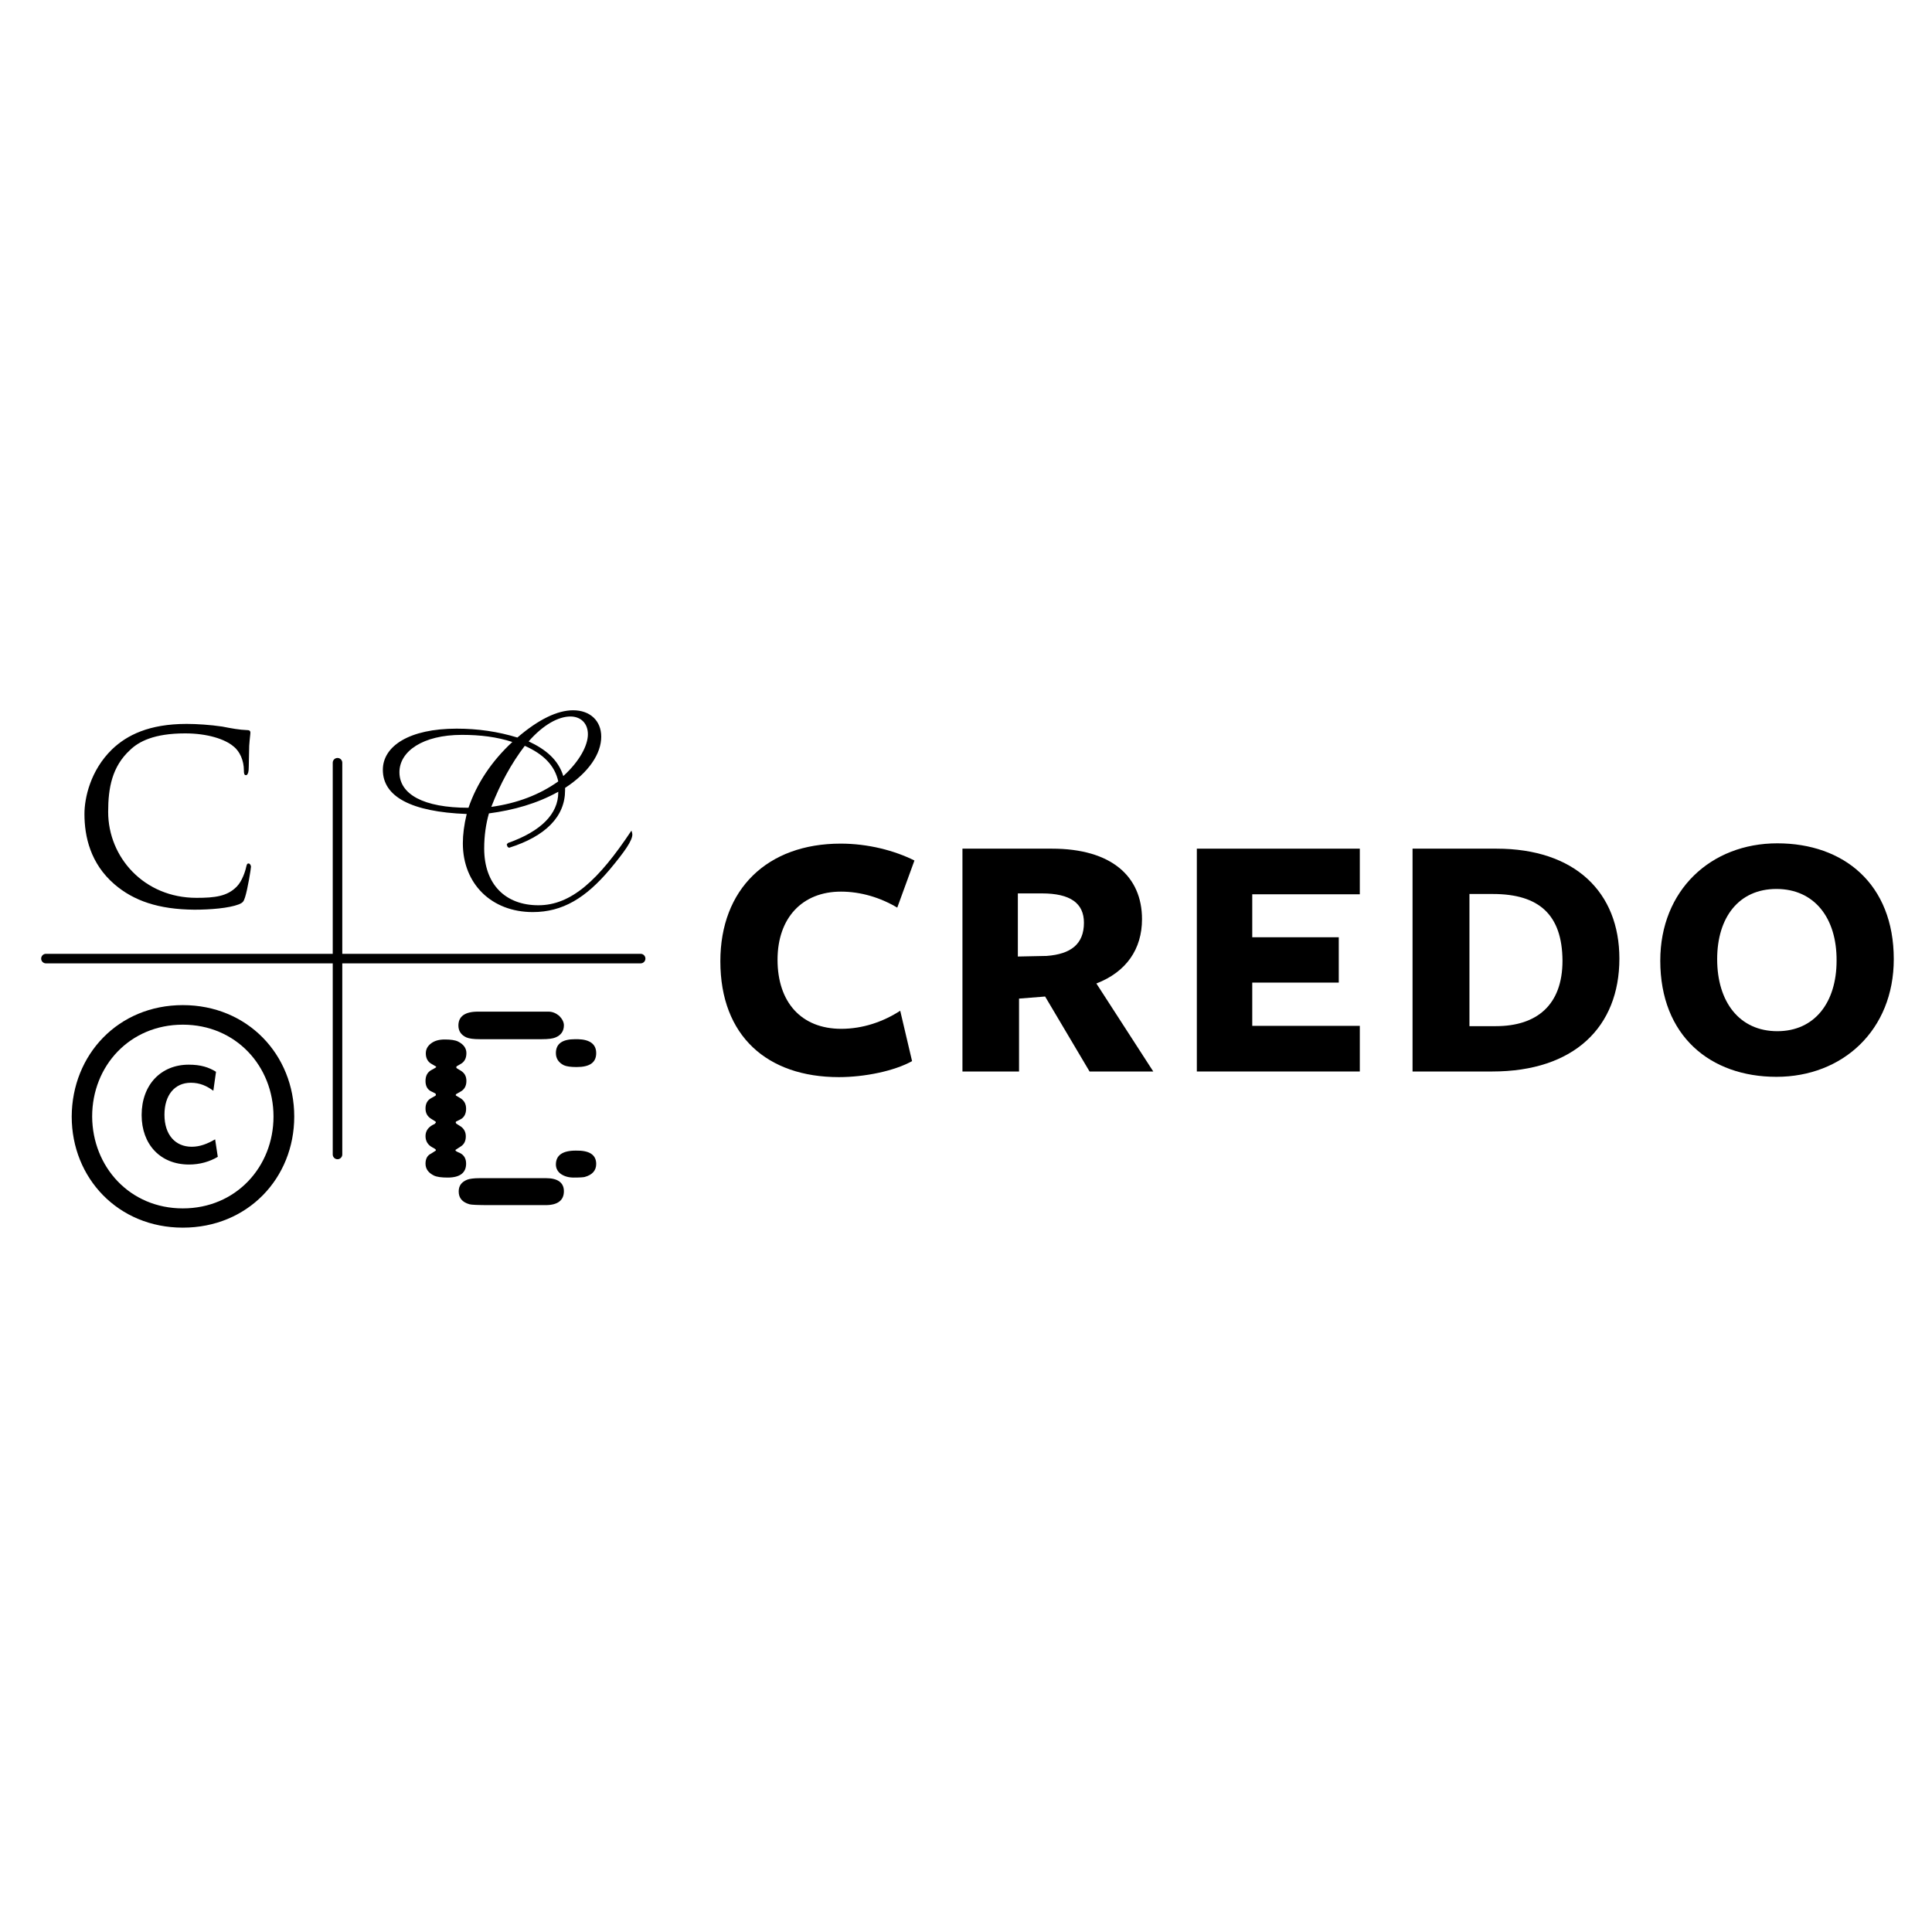 <?xml version="1.0" encoding="utf-8"?>
<!-- Generator: Adobe Illustrator 19.2.1, SVG Export Plug-In . SVG Version: 6.00 Build 0)  -->
<svg version="1.1" xmlns="http://www.w3.org/2000/svg" xmlns:xlink="http://www.w3.org/1999/xlink" x="0px" y="0px"
	 viewBox="0 0 652 652" style="enable-background:new 0 0 652 652;" xml:space="preserve">
<style type="text/css">
	.st0{display:none;}
	.st1{display:inline;}
	.st2{fill:#000000;}
	.st3{fill:none;stroke:#000000;stroke-width:3.219;stroke-linecap:round;stroke-linejoin:round;}
</style>
<g id="Layer_1" class="st0">
	<g class="st1">
		<path class="st2" d="M240,670.9l1.6-0.1c0.1,0.6,0.3,1.2,0.5,1.6c0.3,0.4,0.7,0.7,1.3,1c0.6,0.3,1.2,0.4,2,0.4
			c0.7,0,1.2-0.1,1.7-0.3s0.9-0.5,1.1-0.8s0.4-0.7,0.4-1.1c0-0.4-0.1-0.8-0.4-1.1s-0.6-0.6-1.2-0.8c-0.3-0.1-1.1-0.3-2.3-0.6
			s-2-0.6-2.5-0.8c-0.6-0.3-1.1-0.7-1.4-1.2c-0.3-0.5-0.5-1-0.5-1.6c0-0.7,0.2-1.3,0.6-1.8s0.9-1,1.6-1.3s1.5-0.4,2.4-0.4
			c1,0,1.8,0.2,2.5,0.5c0.7,0.3,1.3,0.8,1.7,1.4s0.6,1.3,0.6,2l-1.6,0.1c-0.1-0.8-0.4-1.4-0.9-1.8c-0.5-0.4-1.3-0.6-2.2-0.6
			c-1,0-1.8,0.2-2.3,0.6c-0.5,0.4-0.7,0.8-0.7,1.4c0,0.5,0.2,0.8,0.5,1.1c0.3,0.3,1.2,0.6,2.6,0.9c1.4,0.3,2.3,0.6,2.9,0.8
			c0.8,0.3,1.3,0.8,1.7,1.3s0.5,1.1,0.5,1.8c0,0.7-0.2,1.3-0.6,1.9c-0.4,0.6-1,1.1-1.7,1.4c-0.7,0.3-1.6,0.5-2.5,0.5
			c-1.2,0-2.1-0.2-2.9-0.5c-0.8-0.3-1.4-0.9-1.9-1.5C240.3,672.6,240,671.8,240,670.9z"/>
		<path class="st2" d="M258.8,672.1l1.6,0.2c-0.3,1-0.7,1.7-1.4,2.2s-1.6,0.8-2.7,0.8c-1.4,0-2.4-0.4-3.2-1.3
			c-0.8-0.8-1.2-2-1.2-3.5c0-1.6,0.4-2.8,1.2-3.7s1.9-1.3,3.1-1.3c1.2,0,2.3,0.4,3.1,1.3s1.2,2,1.2,3.6c0,0.1,0,0.2,0,0.4h-7
			c0.1,1,0.3,1.8,0.9,2.4s1.2,0.8,2,0.8c0.6,0,1.1-0.2,1.5-0.5S258.6,672.7,258.8,672.1z M253.6,669.5h5.2c-0.1-0.8-0.3-1.4-0.6-1.8
			c-0.5-0.6-1.2-0.9-2-0.9c-0.7,0-1.3,0.2-1.8,0.7S253.6,668.7,253.6,669.5z"/>
		<path class="st2" d="M268.8,672.1l1.6,0.2c-0.3,1-0.7,1.7-1.4,2.2s-1.6,0.8-2.7,0.8c-1.4,0-2.4-0.4-3.2-1.3
			c-0.8-0.8-1.2-2-1.2-3.5c0-1.6,0.4-2.8,1.2-3.7s1.9-1.3,3.1-1.3c1.2,0,2.3,0.4,3.1,1.3s1.2,2,1.2,3.6c0,0.1,0,0.2,0,0.4h-7
			c0.1,1,0.3,1.8,0.9,2.4s1.2,0.8,2,0.8c0.6,0,1.1-0.2,1.5-0.5S268.6,672.7,268.8,672.1z M263.6,669.5h5.2c-0.1-0.8-0.3-1.4-0.6-1.8
			c-0.5-0.6-1.2-0.9-2-0.9c-0.7,0-1.3,0.2-1.8,0.7S263.7,668.7,263.6,669.5z"/>
		<path class="st2" d="M272.4,675.1v-12.9h1.6v7.3l3.7-3.8h2l-3.6,3.5l3.9,5.9h-2l-3.1-4.8l-1.1,1.1v3.7H272.4z"/>
		<path class="st2" d="M285.3,675.1l-5-12.9h1.8l3.3,9.4c0.3,0.8,0.5,1.5,0.7,2.1c0.2-0.7,0.4-1.4,0.7-2.1l3.5-9.4h1.7l-5,12.9
			H285.3z"/>
		<path class="st2" d="M298.8,672.1l1.6,0.2c-0.3,1-0.7,1.7-1.4,2.2s-1.6,0.8-2.7,0.8c-1.4,0-2.4-0.4-3.2-1.3
			c-0.8-0.8-1.2-2-1.2-3.5c0-1.6,0.4-2.8,1.2-3.7s1.9-1.3,3.1-1.3c1.2,0,2.3,0.4,3.1,1.3s1.2,2,1.2,3.6c0,0.1,0,0.2,0,0.4h-7
			c0.1,1,0.3,1.8,0.9,2.4s1.2,0.8,2,0.8c0.6,0,1.1-0.2,1.5-0.5S298.6,672.7,298.8,672.1z M293.6,669.5h5.2c-0.1-0.8-0.3-1.4-0.6-1.8
			c-0.5-0.6-1.2-0.9-2-0.9c-0.7,0-1.3,0.2-1.8,0.7S293.7,668.7,293.6,669.5z"/>
		<path class="st2" d="M308.5,671.7l1.6,0.2c-0.2,1.1-0.6,1.9-1.3,2.5c-0.7,0.6-1.6,0.9-2.6,0.9c-1.3,0-2.3-0.4-3.1-1.3
			c-0.8-0.8-1.2-2-1.2-3.6c0-1,0.2-1.9,0.5-2.6s0.8-1.3,1.5-1.7c0.7-0.4,1.4-0.6,2.2-0.6c1,0,1.8,0.3,2.5,0.8s1.1,1.2,1.2,2.2
			l-1.5,0.2c-0.1-0.6-0.4-1.1-0.8-1.4s-0.8-0.5-1.3-0.5c-0.8,0-1.4,0.3-1.9,0.9c-0.5,0.6-0.7,1.5-0.7,2.7c0,1.3,0.2,2.2,0.7,2.7
			s1.1,0.9,1.9,0.9c0.6,0,1.1-0.2,1.6-0.6S308.4,672.4,308.5,671.7z"/>
		<path class="st2" d="M314.9,673.7l0.2,1.4c-0.4,0.1-0.8,0.1-1.2,0.1c-0.6,0-1-0.1-1.3-0.3s-0.5-0.4-0.7-0.7s-0.2-0.9-0.2-1.9V667
			h-1.2v-1.2h1.2v-2.3l1.6-0.9v3.3h1.6v1.2h-1.6v5.5c0,0.5,0,0.7,0.1,0.9s0.1,0.2,0.3,0.3c0.1,0.1,0.3,0.1,0.5,0.1
			C314.4,673.7,314.6,673.7,314.9,673.7z"/>
		<path class="st2" d="M315.9,670.4c0-1.7,0.5-3,1.4-3.8c0.8-0.7,1.8-1,2.9-1c1.3,0,2.3,0.4,3.1,1.3s1.2,2,1.2,3.5
			c0,1.2-0.2,2.1-0.5,2.8c-0.4,0.7-0.9,1.2-1.6,1.6s-1.4,0.6-2.3,0.6c-1.3,0-2.4-0.4-3.2-1.3C316.3,673.2,315.9,672,315.9,670.4z
			 M317.5,670.4c0,1.2,0.3,2.1,0.8,2.7c0.5,0.6,1.2,0.9,2,0.9c0.8,0,1.4-0.3,2-0.9s0.8-1.5,0.8-2.7c0-1.2-0.3-2-0.8-2.6
			c-0.5-0.6-1.2-0.9-2-0.9c-0.8,0-1.4,0.3-2,0.9S317.5,669.2,317.5,670.4z"/>
		<path class="st2" d="M326.4,675.1v-9.3h1.4v1.4c0.4-0.7,0.7-1.1,1-1.3c0.3-0.2,0.6-0.3,1-0.3c0.5,0,1.1,0.2,1.6,0.5l-0.5,1.5
			c-0.4-0.2-0.8-0.3-1.2-0.3c-0.3,0-0.7,0.1-0.9,0.3s-0.5,0.5-0.6,0.9c-0.2,0.6-0.3,1.2-0.3,1.8v4.9H326.4z"/>
		<path class="st2" d="M332.6,675.1v-12.9h1.7v11.4h6.3v1.5H332.6z"/>
		<path class="st2" d="M341.9,670.4c0-1.7,0.5-3,1.4-3.8c0.8-0.7,1.8-1,2.9-1c1.3,0,2.3,0.4,3.1,1.3s1.2,2,1.2,3.5
			c0,1.2-0.2,2.1-0.5,2.8c-0.4,0.7-0.9,1.2-1.6,1.6s-1.4,0.6-2.3,0.6c-1.3,0-2.4-0.4-3.2-1.3C342.3,673.2,341.9,672,341.9,670.4z
			 M343.5,670.4c0,1.2,0.3,2.1,0.8,2.7c0.5,0.6,1.2,0.9,2,0.9c0.8,0,1.4-0.3,2-0.9s0.8-1.5,0.8-2.7c0-1.2-0.3-2-0.8-2.6
			c-0.5-0.6-1.2-0.9-2-0.9c-0.8,0-1.4,0.3-2,0.9S343.5,669.2,343.5,670.4z"/>
		<path class="st2" d="M352.2,675.8l1.5,0.2c0.1,0.5,0.2,0.8,0.5,1c0.4,0.3,0.9,0.4,1.6,0.4c0.7,0,1.3-0.1,1.7-0.4s0.7-0.7,0.8-1.2
			c0.1-0.3,0.1-1,0.1-2c-0.7,0.8-1.6,1.2-2.6,1.2c-1.3,0-2.3-0.5-3-1.4s-1.1-2-1.1-3.3c0-0.9,0.2-1.7,0.5-2.5
			c0.3-0.8,0.8-1.3,1.4-1.7s1.3-0.6,2.2-0.6c1.1,0,2,0.4,2.7,1.3v-1.1h1.5v8.1c0,1.5-0.1,2.5-0.4,3.1c-0.3,0.6-0.8,1.1-1.4,1.4
			c-0.6,0.4-1.4,0.5-2.4,0.5c-1.1,0-2-0.3-2.7-0.8C352.5,677.6,352.2,676.9,352.2,675.8z M353.5,670.2c0,1.2,0.2,2.1,0.7,2.7
			s1.1,0.8,1.8,0.8c0.7,0,1.3-0.3,1.8-0.8s0.7-1.4,0.7-2.6c0-1.1-0.3-2-0.8-2.6c-0.5-0.6-1.1-0.9-1.8-0.9c-0.7,0-1.3,0.3-1.8,0.9
			C353.7,668.3,353.5,669.1,353.5,670.2z"/>
		<path class="st2" d="M361.9,670.4c0-1.7,0.5-3,1.4-3.8c0.8-0.7,1.8-1,2.9-1c1.3,0,2.3,0.4,3.1,1.3s1.2,2,1.2,3.5
			c0,1.2-0.2,2.1-0.5,2.8c-0.4,0.7-0.9,1.2-1.6,1.6s-1.4,0.6-2.3,0.6c-1.3,0-2.4-0.4-3.2-1.3C362.3,673.2,361.9,672,361.9,670.4z
			 M363.5,670.4c0,1.2,0.3,2.1,0.8,2.7c0.5,0.6,1.2,0.9,2,0.9c0.8,0,1.4-0.3,2-0.9s0.8-1.5,0.8-2.7c0-1.2-0.3-2-0.8-2.6
			c-0.5-0.6-1.2-0.9-2-0.9c-0.8,0-1.4,0.3-2,0.9S363.5,669.2,363.5,670.4z"/>
		<path class="st2" d="M372.9,675.1v-1.8h1.8v1.8H372.9z"/>
		<path class="st2" d="M386.9,670.6l1.7,0.4c-0.4,1.4-1,2.5-1.9,3.2s-2.1,1.1-3.4,1.1c-1.4,0-2.5-0.3-3.4-0.8
			c-0.9-0.6-1.5-1.4-2-2.5c-0.5-1.1-0.7-2.2-0.7-3.5c0-1.3,0.3-2.5,0.8-3.5c0.5-1,1.2-1.8,2.2-2.3c0.9-0.5,2-0.8,3.1-0.8
			c1.3,0,2.4,0.3,3.3,1s1.5,1.6,1.8,2.8l-1.7,0.4c-0.3-0.9-0.7-1.6-1.3-2s-1.3-0.6-2.1-0.6c-1,0-1.8,0.2-2.5,0.7
			c-0.7,0.5-1.1,1.1-1.4,1.9c-0.3,0.8-0.4,1.6-0.4,2.5c0,1.1,0.2,2.1,0.5,2.9c0.3,0.8,0.8,1.4,1.5,1.8s1.4,0.6,2.2,0.6
			c1,0,1.8-0.3,2.4-0.8S386.7,671.6,386.9,670.6z"/>
		<path class="st2" d="M389.9,670.4c0-1.7,0.5-3,1.4-3.8c0.8-0.7,1.8-1,2.9-1c1.3,0,2.3,0.4,3.1,1.3s1.2,2,1.2,3.5
			c0,1.2-0.2,2.1-0.5,2.8c-0.4,0.7-0.9,1.2-1.6,1.6s-1.4,0.6-2.3,0.6c-1.3,0-2.4-0.4-3.2-1.3C390.3,673.2,389.9,672,389.9,670.4z
			 M391.5,670.4c0,1.2,0.3,2.1,0.8,2.7c0.5,0.6,1.2,0.9,2,0.9c0.8,0,1.4-0.3,2-0.9s0.8-1.5,0.8-2.7c0-1.2-0.3-2-0.8-2.6
			c-0.5-0.6-1.2-0.9-2-0.9c-0.8,0-1.4,0.3-2,0.9S391.5,669.2,391.5,670.4z"/>
		<path class="st2" d="M400.5,675.1v-9.3h1.4v1.3c0.3-0.5,0.7-0.8,1.2-1.1s1-0.4,1.7-0.4c0.7,0,1.3,0.1,1.7,0.4
			c0.4,0.3,0.8,0.7,0.9,1.2c0.7-1.1,1.7-1.6,2.9-1.6c0.9,0,1.6,0.3,2.1,0.8s0.7,1.3,0.7,2.4v6.4h-1.6v-5.9c0-0.6-0.1-1.1-0.2-1.4
			c-0.1-0.3-0.3-0.5-0.6-0.7s-0.6-0.3-0.9-0.3c-0.7,0-1.2,0.2-1.6,0.7c-0.4,0.4-0.7,1.1-0.7,2.1v5.4h-1.6V669c0-0.7-0.1-1.2-0.4-1.6
			s-0.7-0.5-1.3-0.5c-0.4,0-0.9,0.1-1.2,0.4c-0.4,0.2-0.7,0.6-0.8,1s-0.3,1.1-0.3,2v4.8H400.5z"/>
	</g>
</g>
<g id="Layer_2">
	<g>
		<path d="M302.8,306.3c-5.7-3.4-12.3-5.4-19-5.4c-13,0-21.4,8.8-21.4,23c0,14.3,8,23.3,21.5,23.3c7.3,0,14.2-2.4,19.9-6.1l4,17
			c-5.9,3.3-15.9,5.4-24.7,5.4c-24.1,0-40-13.8-40-39.1c0-24.3,15.8-39.7,40.6-39.7c9.2,0,18.1,2.3,24.9,5.7L302.8,306.3z"/>
		<path d="M343.9,361.6h-19.1v-75.2H355c20,0,30.4,9.3,30.4,23.8c0,10.1-5.3,17.8-15.4,21.7l19.2,29.7h-21.5l-15-25.3l-8.8,0.7
			V361.6z M353.2,322.6c8.2-0.6,12.6-4,12.6-11.2c0-6.6-4.6-9.9-14.2-9.9h-8.1v21.3L353.2,322.6z"/>
		<polygon points="403.9,361.6 403.9,286.4 458.9,286.4 458.9,301.8 422.6,301.8 422.6,316.3 451.8,316.3 451.8,331.6 422.6,331.6 
			422.6,346.2 458.9,346.2 458.9,361.6 		"/>
		<path d="M503.6,361.6h-26.9v-75.2H505c26.5,0,41.5,14.7,41.5,37.1C546.5,346.6,531.2,361.6,503.6,361.6 M503.8,301.7h-7.9v44.6
			h8.9c13.8,0,22.5-7.1,22.5-22.1C527.2,308.7,519.4,301.7,503.8,301.7"/>
		<path d="M599.5,363.4c-22.3,0-39.2-13.8-39.2-39.2c0-23.8,17.1-39.6,39.5-39.6c22.4,0,39.3,13.7,39.3,39.1
			C639.1,347.6,621.9,363.4,599.5,363.4 M599.5,300c-12.7,0-20,9.6-20,23.7c0,14.4,7.5,24.3,20.3,24.3c12.6,0,20-9.7,20-23.8
			C619.9,309.8,612.3,300,599.5,300"/>
		<path d="M129.2,259.8c0-8,8.9-13.9,24.9-13.9c7.2,0,14,1,20.5,3c7.1-6.1,13.5-9.2,18.8-9.2c5.8,0,9.5,3.6,9.5,8.9
			c0,5.7-4.1,12-12.2,17.3v0.8c0,8.8-6.5,15.5-18.9,19.4l-0.5-0.3L171,285l0.4-0.5c11.3-4,17-9.9,17-17.1v-0.2
			c-7.2,4-15.1,6.2-23.4,7.3c-1,3.5-1.6,7.5-1.6,11.8c0,12.1,7.1,19.2,18.3,19.2c11.1,0,20.3-8.5,31.4-25.2c0.2,0.6,0.3,1,0.3,1.3
			c0,2.1-2.6,5.8-7.6,11.8c-8.1,9.6-15.9,14.4-26,14.4c-13.9,0-23.6-9.5-23.6-23.2c0-2.9,0.4-6.2,1.3-9.9
			C138.7,274,129.2,268.8,129.2,259.8 M172.9,250.4c-5.2-1.7-10.8-2.4-17-2.4c-13.3,0-21.1,5.6-21.1,12.6c0,7.4,8,12,23.3,12
			C160.9,264.4,165.9,256.9,172.9,250.4 M188.4,263.7c-1.2-5.4-5-9.2-11.3-12c-4.5,5.9-8.3,12.8-11.3,20.6
			C174.5,271.1,182.1,268.2,188.4,263.7 M190.1,261.9c5.6-5.1,8.3-10.4,8.3-14.1c0-3.7-2.4-6-5.9-6c-4,0-9.1,2.7-14.1,8.4
			C184.2,252.9,188.4,256.4,190.1,261.9"/>
		<line x1="113.9" y1="257.4" x2="113.9" y2="389.6"/>
		<line class="st3" x1="113.9" y1="257.4" x2="113.9" y2="389.6"/>
		<line x1="15.5" y1="323.5" x2="216.2" y2="323.5"/>
		<line class="st3" x1="15.5" y1="323.5" x2="216.2" y2="323.5"/>
		<path d="M38.6,298.4c-8.1-7-10.1-16.1-10.1-23.7c0-5.4,2-14.7,9.3-21.8c5-4.8,12.5-8.6,25.2-8.6c3.3,0,8,0.3,12,0.9
			c3.1,0.6,5.7,1.1,8.5,1.2c0.8,0,1,0.4,1,0.8c0,0.7-0.2,1.6-0.4,4.5c-0.1,2.6-0.1,7.1-0.2,8.2c-0.1,1.2-0.5,1.7-0.9,1.7
			c-0.6,0-0.7-0.6-0.7-1.7c0-3.1-1.3-6.3-3.5-8c-2.9-2.5-8.9-4.4-16.3-4.4c-10.6,0-15.7,2.8-18.6,5.6c-6.1,5.6-7.4,12.8-7.4,20.9
			c0,15.3,12.1,29,29.8,29c6.2,0,10.4-0.5,13.6-3.8c1.8-1.8,2.9-5.2,3.2-6.7c0.2-0.8,0.3-1.1,0.8-1.1c0.4,0,0.8,0.6,0.8,1.1
			c0,0.6-1.1,7.5-2,10.3c-0.5,1.5-0.7,1.8-2.1,2.4c-3.4,1.3-9.6,1.8-15,1.8C53.5,306.9,45.1,304,38.6,298.4"/>
		<path d="M61.7,339.2c21.8,0,37.6,16.7,37.6,37.6c0,20.8-15.7,37.5-37.6,37.5c-21.8,0-37.5-16.7-37.5-37.5
			C24.3,355.9,39.9,339.2,61.7,339.2 M61.7,407.8c17.9,0,30.6-14,30.6-31c0-17-12.7-31-30.6-31c-17.9,0-30.6,13.9-30.6,31
			C31.2,393.8,43.8,407.8,61.7,407.8 M72.6,384.5c-2.6,1.5-5.1,2.5-7.9,2.5c-5.5,0-9.2-4-9.2-10.8c0-6.7,3.5-10.8,8.9-10.8
			c3.1,0,5.4,1.1,7.6,2.7l0.9-6.4c-2.4-1.5-5.1-2.4-9.2-2.4c-9.4,0-15.9,6.8-15.9,17c0,9.9,6.3,16.7,16,16.7c3.7,0,7-1,9.7-2.6
			L72.6,384.5z"/>
		<path d="M157.3,392.7c0,3.1-2.1,4.7-6.2,4.7c-2.1,0-3.7-0.2-4.7-0.7c-1.8-0.9-2.8-2.2-2.8-4c0-1.6,0.6-2.8,1.9-3.4l1.4-0.9
			c0.2-0.1,0.2-0.2,0.2-0.3c0-0.2-0.4-0.5-1.2-0.9c-1.5-0.8-2.3-2.1-2.3-3.8c0-1.8,1-3.2,3.1-4.1c0.3-0.3,0.4-0.5,0.4-0.5
			c0-0.1-0.1-0.2-0.1-0.3l-1.6-1c-1.2-0.8-1.8-1.9-1.8-3.4c0-1.6,0.6-2.8,1.9-3.5l1.4-0.8c0.2-0.1,0.2-0.3,0.2-0.4
			c0-0.2-0.1-0.3-0.2-0.4l-1.6-0.8c-1.2-0.7-1.7-1.9-1.7-3.4c0-1.8,0.7-3,2-3.7c1-0.5,1.6-0.9,1.6-1c0-0.1,0-0.1-0.1-0.2l-1.7-1
			c-1.1-0.7-1.7-1.9-1.7-3.4c0-1.4,0.6-2.5,1.8-3.4s2.7-1.3,4.6-1.3c2,0,3.5,0.2,4.5,0.7c1.8,0.9,2.8,2.2,2.8,3.9c0,1.8-0.7,3-2,3.7
			l-1.2,0.7c-0.2,0.1-0.2,0.2-0.2,0.4c0,0.2,0.1,0.3,0.3,0.4l1,0.6c1.4,0.8,2.1,1.9,2.1,3.6c0,1.7-0.7,2.9-2,3.6l-1.4,0.8
			c-0.1,0.1-0.2,0.2-0.2,0.3c0,0.2,0.1,0.2,0.2,0.3l1.2,0.7c1.4,0.8,2.1,2,2.1,3.7c0,1.7-0.7,3-2,3.6l-1.4,0.7
			c-0.1,0.1-0.1,0.2-0.1,0.3c0,0.1,0.1,0.3,0.2,0.4l1.1,0.7c1.4,0.8,2.1,2,2.1,3.6c0,1.6-0.6,2.7-1.7,3.4l-1.7,1.1
			c-0.1,0.1-0.1,0.1-0.1,0.2c0,0.2,0.5,0.5,1.5,0.9C156.6,389.8,157.3,391,157.3,392.7 M190.3,346c0,1.9-0.9,3.3-2.8,4.1
			c-0.9,0.4-2.4,0.6-4.7,0.6H162c-2.2,0-3.7-0.2-4.6-0.6c-1.8-0.8-2.7-2.2-2.7-4c0-3.1,2.2-4.7,6.6-4.7h23.8c1.3,0,2.5,0.5,3.6,1.4
			C189.7,343.8,190.3,344.9,190.3,346 M190.3,402c0,3.1-2.1,4.7-6.2,4.7h-18.7c-4,0-6.4-0.1-7-0.3c-2.4-0.7-3.6-2.1-3.6-4.3
			c0-1.9,0.9-3.2,2.9-4c0.8-0.3,2.2-0.5,4.2-0.5h22.4C188.2,397.6,190.3,399.1,190.3,402 M201.2,355.4c0,3.2-2.2,4.7-6.6,4.7
			c-2,0-3.4-0.2-4.3-0.6c-1.8-0.9-2.7-2.3-2.7-4.1c0-3.2,2.2-4.7,6.5-4.7h0.9C199.1,350.8,201.2,352.4,201.2,355.4 M201.2,392.8
			c0,2.2-1.3,3.7-3.9,4.4c-0.4,0.1-1.6,0.2-3.7,0.2c-1.7,0-3.1-0.4-4.3-1.2c-1.1-0.8-1.7-1.9-1.7-3.2c0-3.1,2.2-4.7,6.7-4.7
			C198.9,388.2,201.2,389.7,201.2,392.8"/>
	</g>
</g>
</svg>
